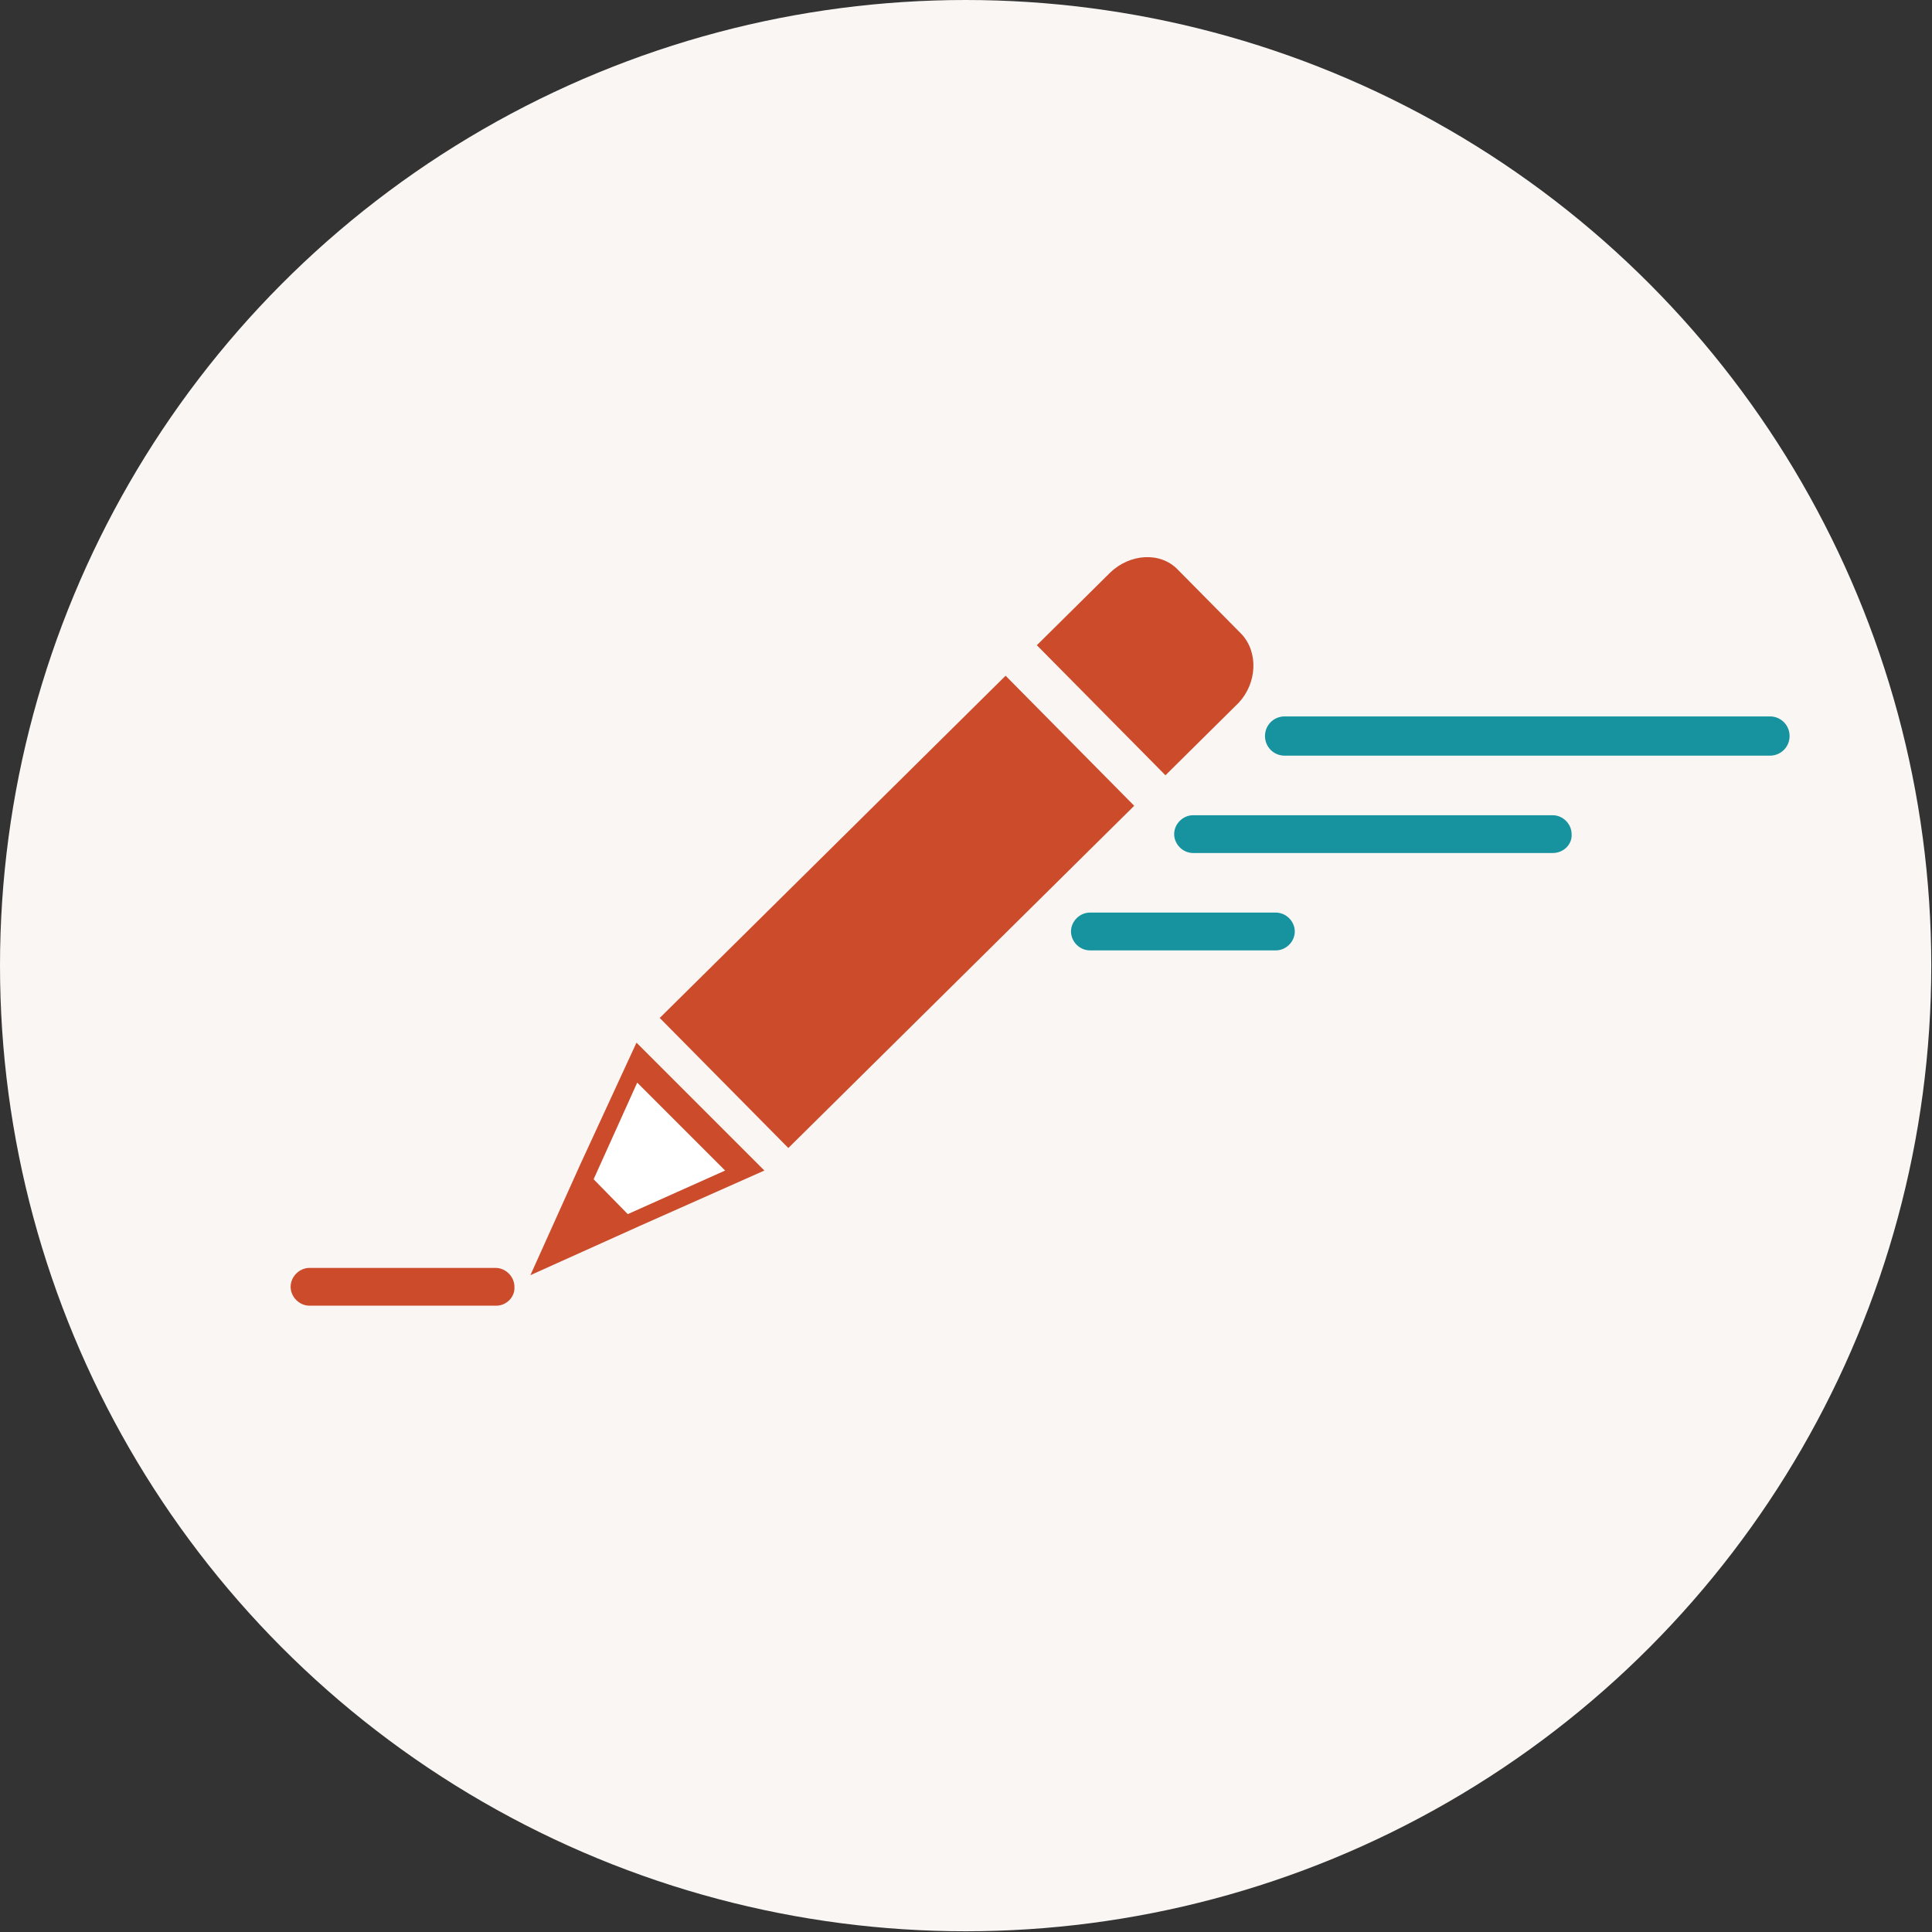 <?xml version="1.0" encoding="utf-8"?>
<!-- Generator: Adobe Illustrator 18.0.0, SVG Export Plug-In . SVG Version: 6.00 Build 0)  -->
<!DOCTYPE svg PUBLIC "-//W3C//DTD SVG 1.1//EN" "http://www.w3.org/Graphics/SVG/1.1/DTD/svg11.dtd">
<svg version="1.1" id="Layer_1" xmlns="http://www.w3.org/2000/svg" xmlns:xlink="http://www.w3.org/1999/xlink" x="0px" y="0px"
	 width="265.9px" height="265.9px" viewBox="0 0 265.9 265.9" enable-background="new 0 0 265.9 265.9" xml:space="preserve">
<rect x="0" y="0" width="265.9" height="265.9" fill="#333333" stroke="none"/>
<circle fill="#F9F6F3" cx="132.9" cy="132.9" r="132.9"/>
<g>
	<polygon fill="#CB4B2B" points="108.5,158 90.8,140.1 138.4,93 156.1,110.9 	"/>
	<path fill="#CB4B2B" d="M170.9,87.3l-8.8-8.9c-2.4-2.5-6.6-2.2-9.3,0.4l-10.1,10l17.7,17.9l10.1-10C173,94,173.2,89.8,170.9,87.3"
		/>
	<polygon fill="#CB4B2B" points="87.6,143.5 79.8,160.4 73,175.5 88.1,168.7 105.2,161.1 	"/>
	<polygon fill="#FFFFFF" points="86.4,167.1 81.7,162.3 87.7,149 99.8,161.1 	"/>
</g>
<path fill="#16939F" d="M243.6,104h-66.8c-1.5,0-2.7-1.2-2.7-2.7v0c0-1.5,1.2-2.7,2.7-2.7h66.8c1.5,0,2.7,1.2,2.7,2.7v0
	C246.3,102.8,245.1,104,243.6,104z"/>
<path fill="#16939F" d="M213.7,117.4h-49.5c-1.4,0-2.6-1.2-2.6-2.6v0c0-1.4,1.2-2.6,2.6-2.6h49.5c1.4,0,2.6,1.2,2.6,2.6v0
	C216.4,116.2,215.2,117.4,213.7,117.4z"/>
<path fill="#16939F" d="M175.6,130.8H150c-1.4,0-2.6-1.2-2.6-2.6v0c0-1.4,1.2-2.6,2.6-2.6h25.6c1.4,0,2.6,1.2,2.6,2.6v0
	C178.2,129.6,177,130.8,175.6,130.8z"/>
<path fill="#CB4B2B" d="M68.3,179.7H42.6c-1.4,0-2.6-1.2-2.6-2.6l0,0c0-1.4,1.2-2.6,2.6-2.6h25.6c1.4,0,2.6,1.2,2.6,2.6l0,0
	C70.9,178.5,69.7,179.7,68.3,179.7z"/>
</svg>
